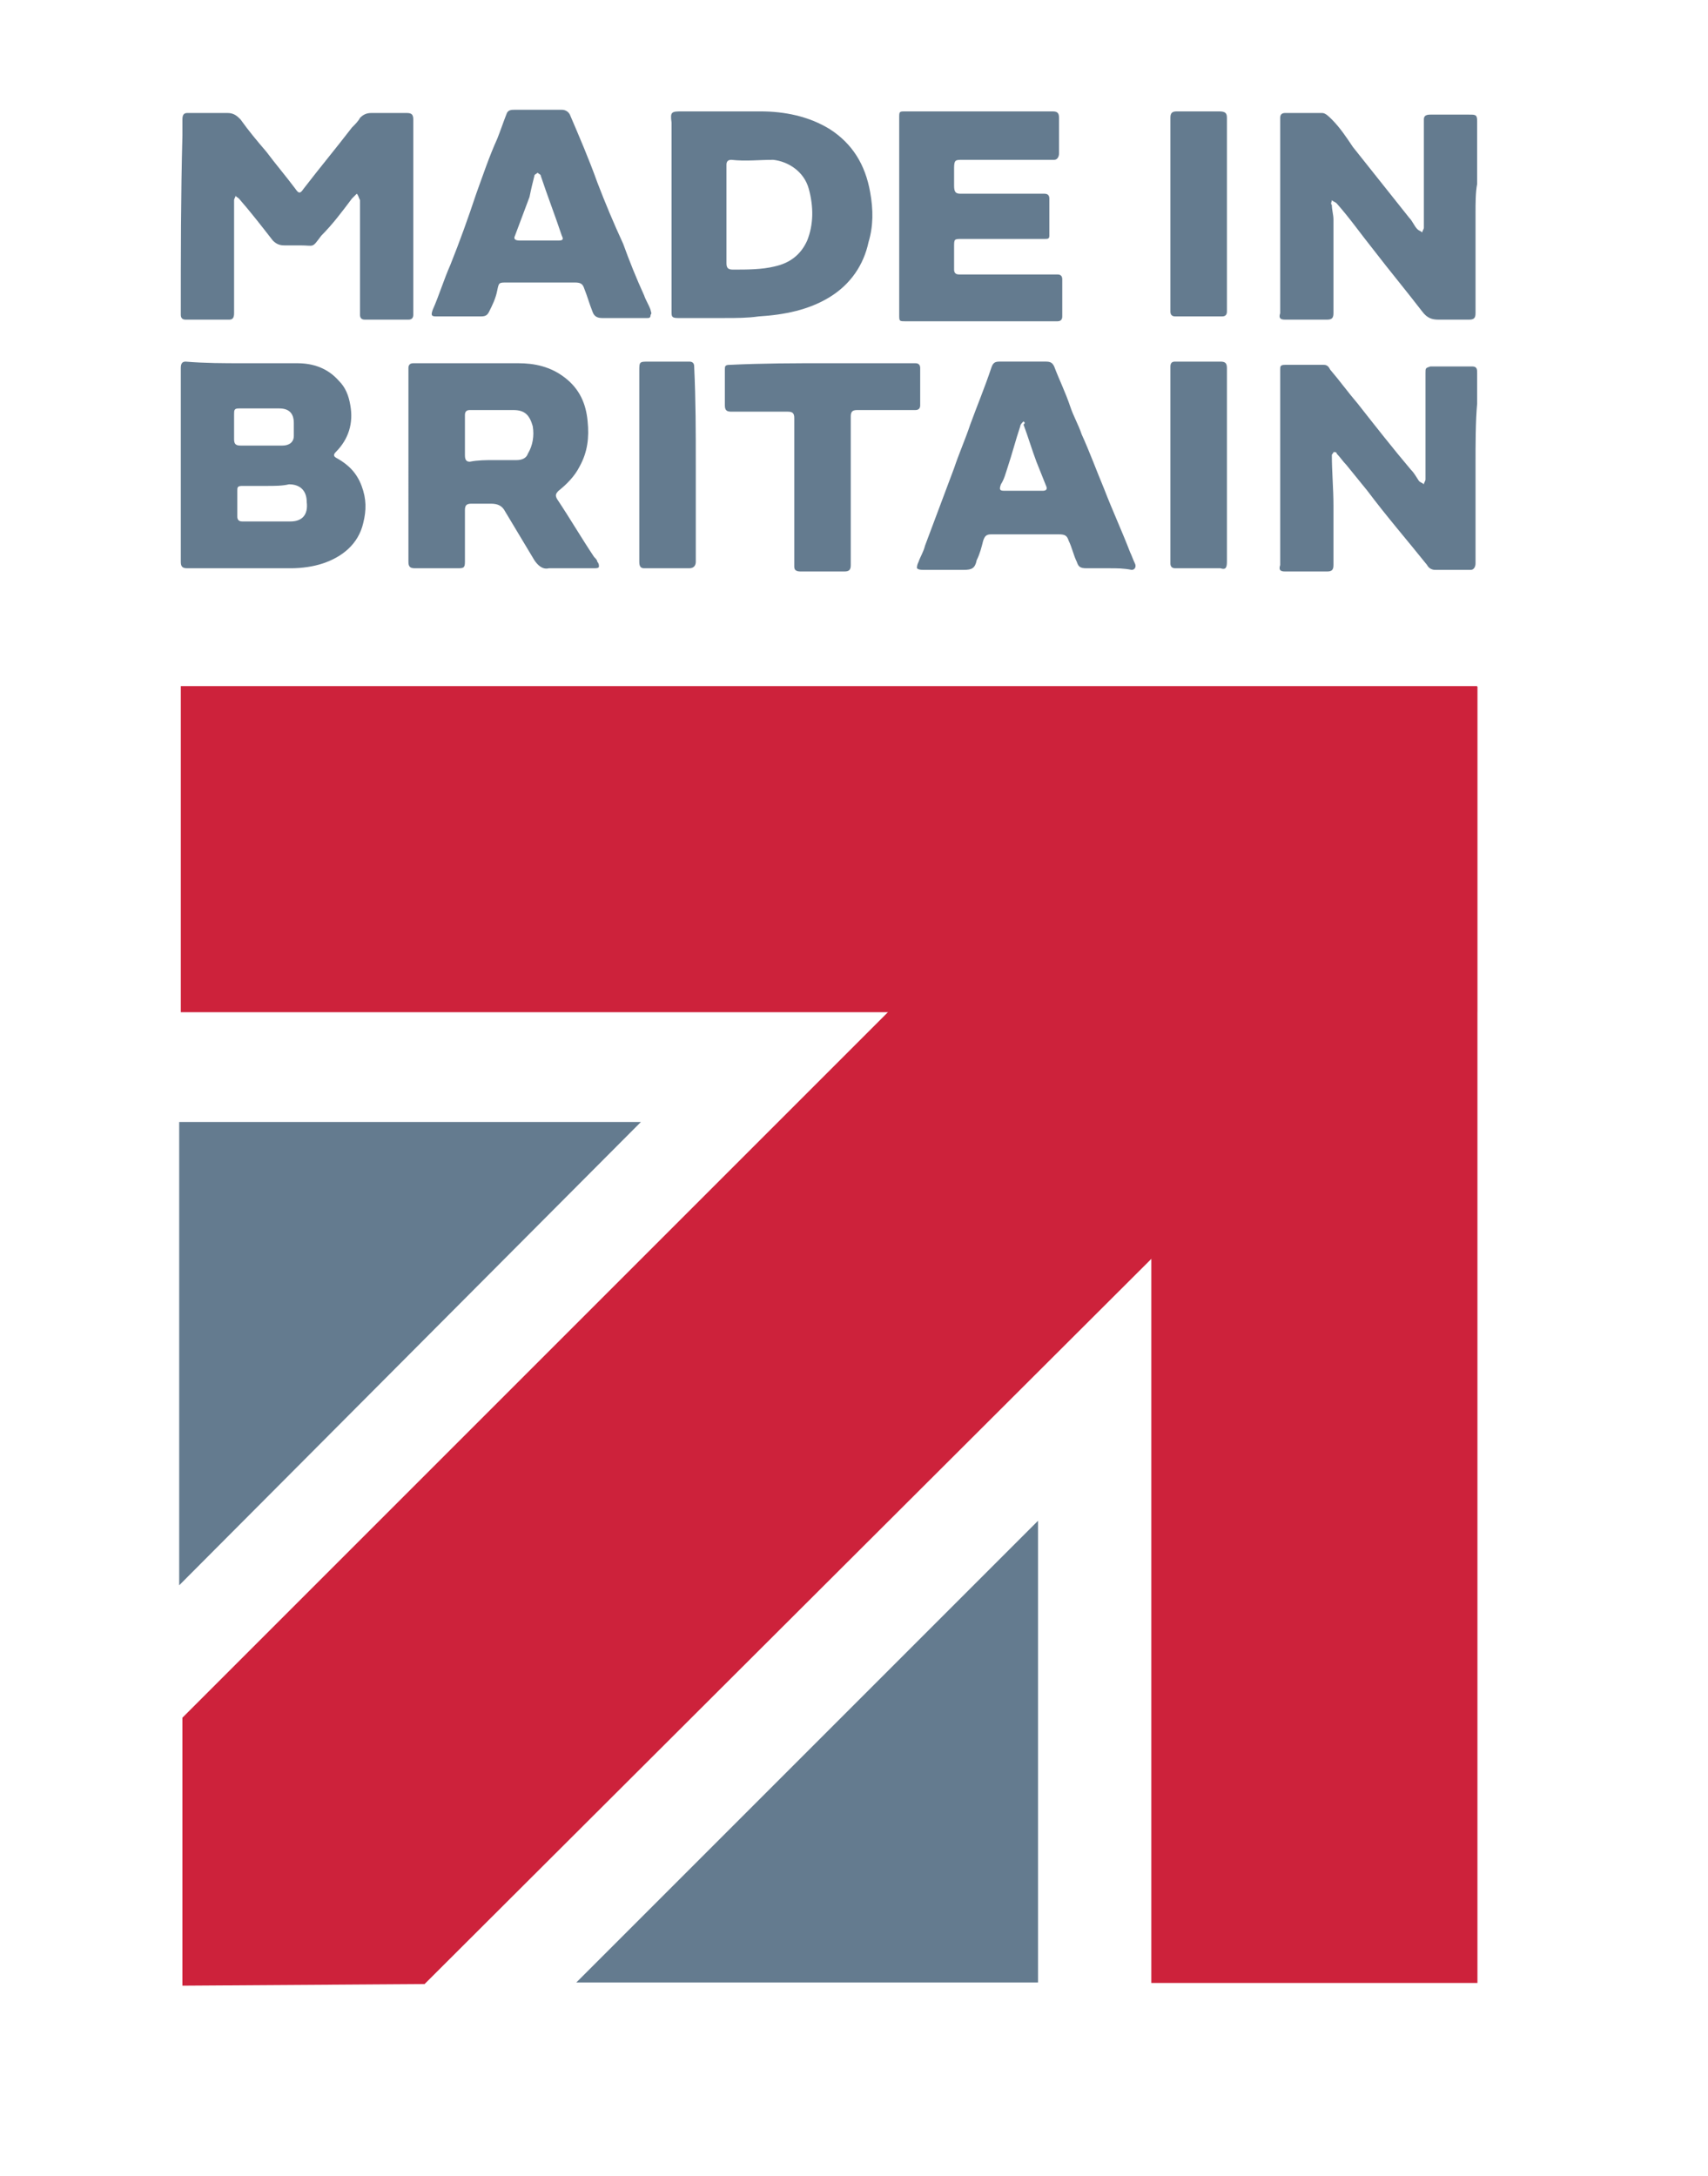 <?xml version="1.0" encoding="utf-8"?>
<!-- Generator: Adobe Illustrator 22.0.1, SVG Export Plug-In . SVG Version: 6.00 Build 0)  -->
<svg version="1.1" id="Layer_2" xmlns="http://www.w3.org/2000/svg" xmlns:xlink="http://www.w3.org/1999/xlink" x="0px" y="0px"
	 viewBox="0 0 105.8 134.8" style="enable-background:new 0 0 105.8 134.8;" xml:space="preserve">
<style type="text/css">
	.st0{fill:#647B8F;}
	.st1{fill:#CD223B;}
</style>
<path class="st0" d="M22.1,12c-0.1,0.1-0.2,0.2-0.3,0.3c-0.6,0.8-1.2,1.6-1.9,2.3c-0.6,0.8-0.4,0.6-1.3,0.6c-0.3,0-0.7,0-1,0
	c-0.3,0-0.5-0.1-0.7-0.3c-0.7-0.9-1.4-1.8-2.1-2.6c-0.1-0.1-0.2-0.1-0.2-0.2c0,0.1-0.1,0.2-0.1,0.3c0,0.8,0,1.6,0,2.4
	c0,1.5,0,3.1,0,4.6c0,0.3-0.1,0.4-0.3,0.4c-0.9,0-1.8,0-2.7,0c-0.2,0-0.3-0.1-0.3-0.3c0-3.7,0-7.4,0.1-11.1c0-0.3,0-0.7,0-1
	c0-0.3,0.1-0.4,0.3-0.4c0.8,0,1.7,0,2.5,0c0.4,0,0.6,0.2,0.8,0.4c0.5,0.7,1,1.3,1.6,2c0.6,0.8,1.2,1.5,1.8,2.3
	c0.2,0.3,0.3,0.3,0.5,0c1-1.3,2-2.5,3-3.8c0.2-0.2,0.4-0.4,0.5-0.6c0.2-0.2,0.4-0.3,0.7-0.3c0.7,0,1.5,0,2.2,0
	c0.3,0,0.4,0.1,0.4,0.4c0,3.9,0,7.7,0,11.6c0,0.2,0,0.3,0,0.5c0,0.2-0.1,0.3-0.3,0.3c-0.9,0-1.8,0-2.7,0c-0.2,0-0.3-0.1-0.3-0.3
	c0-1.3,0-2.6,0-4c0-0.8,0-1.5,0-2.3c0-0.3,0-0.5,0-0.8C22.2,12.2,22.2,12.1,22.1,12C22.2,12,22.1,12,22.1,12z"/>
<path class="st0" d="M15,22.5c1.1,0,2.3,0,3.4,0c1,0,1.9,0.3,2.6,1.1c0.4,0.4,0.6,0.9,0.7,1.5c0.2,1.1-0.1,2.1-0.9,2.9
	c-0.2,0.2-0.1,0.3,0.1,0.4c0.7,0.4,1.2,0.9,1.5,1.7c0.3,0.8,0.3,1.5,0.1,2.3c-0.3,1.3-1.3,2.1-2.5,2.5c-0.6,0.2-1.3,0.3-2,0.3
	c-1.9,0-3.8,0-5.8,0c-0.2,0-0.4,0-0.6,0c-0.3,0-0.4-0.1-0.4-0.4c0-3.9,0-7.8,0-11.7c0-0.1,0-0.2,0-0.3c0-0.3,0.1-0.4,0.3-0.4
	C12.7,22.5,13.9,22.5,15,22.5C15,22.5,15,22.5,15,22.5z M16.5,30.1C16.5,30.1,16.5,30.1,16.5,30.1c-0.5,0-1,0-1.5,0
	c-0.3,0-0.3,0.1-0.3,0.3c0,0.5,0,1.1,0,1.6c0,0.2,0.1,0.3,0.3,0.3c0.2,0,0.4,0,0.6,0c0.8,0,1.6,0,2.4,0c0.7,0,1.1-0.4,1-1.2
	c0-0.7-0.4-1.1-1.1-1.1C17.5,30.1,17,30.1,16.5,30.1z M16.3,27.6C16.3,27.6,16.3,27.6,16.3,27.6c0.4,0,0.8,0,1.2,0
	c0.4,0,0.7-0.2,0.7-0.6c0-0.3,0-0.5,0-0.8c0-0.6-0.3-0.9-0.9-0.9c-0.8,0-1.6,0-2.5,0c-0.3,0-0.3,0.1-0.3,0.4c0,0.5,0,1,0,1.5
	c0,0.3,0.1,0.4,0.4,0.4C15.5,27.6,15.9,27.6,16.3,27.6z"/>
<path class="st0" d="M91.4,28.8c0,1.9,0,3.7,0,5.6c0,0.2,0,0.3,0,0.5c0,0.2-0.1,0.4-0.3,0.4c-0.7,0-1.5,0-2.2,0
	c-0.2,0-0.4-0.1-0.5-0.3c-1.2-1.5-2.5-3-3.7-4.6c-0.4-0.5-0.9-1.1-1.3-1.6c-0.2-0.2-0.4-0.5-0.6-0.7c0-0.1-0.1-0.1-0.2-0.1
	c0,0.1-0.1,0.1-0.1,0.2c0,1,0.1,2.1,0.1,3.1c0,1.2,0,2.5,0,3.7c0,0.3-0.1,0.4-0.4,0.4c-0.9,0-1.7,0-2.6,0c-0.3,0-0.4-0.1-0.3-0.4
	c0-0.4,0-0.8,0-1.3c0-3.4,0-6.7,0-10.1c0-0.2,0-0.5,0-0.7c0-0.2,0-0.3,0.3-0.3c0.8,0,1.6,0,2.4,0c0.2,0,0.3,0.1,0.4,0.3
	c0.6,0.7,1.1,1.4,1.7,2.1c1.1,1.4,2.2,2.8,3.3,4.1c0.2,0.2,0.3,0.4,0.5,0.7c0.1,0.1,0.2,0.1,0.3,0.2c0-0.1,0.1-0.2,0.1-0.3
	c0-0.7,0-1.5,0-2.2c0-1.2,0-2.4,0-3.6c0-0.3,0-0.6,0-0.8c0-0.3,0-0.3,0.3-0.4c0.9,0,1.8,0,2.6,0c0.3,0,0.3,0.2,0.3,0.4
	c0,0.6,0,1.3,0,1.9C91.4,26.1,91.4,27.5,91.4,28.8C91.4,28.8,91.4,28.8,91.4,28.8z"/>
<path class="st0" d="M91.4,13.2c0,1.9,0,3.8,0,5.7c0,0.2,0,0.3,0,0.5c0,0.3-0.1,0.4-0.4,0.4c-0.6,0-1.3,0-1.9,0
	c-0.4,0-0.7-0.1-1-0.5c-1-1.3-2-2.5-3-3.8c-0.8-1-1.5-2-2.3-2.9c-0.1-0.1-0.2-0.1-0.3-0.2c0,0.1-0.1,0.2,0,0.3
	c0,0.3,0.1,0.6,0.1,0.9c0,1.9,0,3.8,0,5.8c0,0.3-0.1,0.4-0.4,0.4c-0.9,0-1.7,0-2.6,0c-0.3,0-0.4-0.1-0.3-0.4c0-0.4,0-0.7,0-1.1
	c0-3.3,0-6.7,0-10c0-0.3,0-0.6,0-1c0-0.2,0.1-0.3,0.3-0.3c0.8,0,1.5,0,2.3,0c0.2,0,0.4,0.2,0.6,0.4c0.5,0.5,0.9,1.1,1.3,1.7
	c1.2,1.5,2.3,2.9,3.5,4.4c0.2,0.2,0.3,0.5,0.5,0.7c0.1,0.1,0.2,0.1,0.3,0.2c0-0.1,0.1-0.2,0.1-0.3c0-0.9,0-1.7,0-2.6
	c0-1.4,0-2.8,0-4.1c0-0.2,0.1-0.3,0.4-0.3c0.5,0,1,0,1.5,0c0.3,0,0.6,0,0.9,0c0.4,0,0.5,0,0.5,0.4c0,1.3,0,2.6,0,3.9
	C91.4,11.9,91.4,12.6,91.4,13.2C91.4,13.2,91.4,13.2,91.4,13.2z"/>
<path class="st0" d="M44.9,19.7c-1,0-2,0-2.9,0c-0.4,0-0.4-0.1-0.4-0.4c0-0.4,0-0.7,0-1.1c0-3.5,0-7,0-10.5c0,0,0,0,0-0.1
	c-0.1-0.7,0-0.7,0.7-0.7c1.6,0,3.2,0,4.8,0c1.5,0,3,0.3,4.3,1.1c1.4,0.9,2.2,2.2,2.5,3.9c0.2,1.1,0.2,2.1-0.1,3.1
	c-0.3,1.4-1.1,2.6-2.4,3.4c-1.3,0.8-2.8,1.1-4.4,1.2C46.3,19.7,45.6,19.7,44.9,19.7C44.9,19.7,44.9,19.7,44.9,19.7z M45,13.3
	C45,13.3,45,13.3,45,13.3c0,1,0,2,0,3c0,0.3,0.1,0.4,0.4,0.4c0.9,0,1.8,0,2.6-0.2c0.9-0.2,1.6-0.7,2-1.6c0.4-1,0.4-2.1,0.1-3.2
	c-0.3-1.1-1.3-1.7-2.2-1.8C47,9.9,46.2,10,45.3,9.9c-0.2,0-0.3,0.1-0.3,0.3C45,11.3,45,12.3,45,13.3z"/>
<path class="st0" d="M25.3,28.8c0-1.9,0-3.7,0-5.6c0-0.1,0-0.3,0-0.4c0-0.2,0.1-0.3,0.3-0.3c2.2,0,4.3,0,6.5,0c1,0,2,0.2,2.9,0.9
	c0.9,0.7,1.3,1.6,1.4,2.7c0.1,1,0,1.9-0.5,2.8c-0.3,0.6-0.8,1.1-1.3,1.5c-0.2,0.2-0.2,0.3-0.1,0.5c0.8,1.2,1.5,2.4,2.3,3.6
	c0.1,0.1,0.2,0.2,0.2,0.3c0.1,0.1,0.1,0.2,0.1,0.3c0,0.1-0.2,0.1-0.3,0.1c-0.8,0-1.7,0-2.5,0c-0.1,0-0.2,0-0.3,0
	c-0.4,0.1-0.7-0.2-0.9-0.5c-0.6-1-1.2-2-1.8-3c-0.2-0.4-0.5-0.5-0.9-0.5c-0.4,0-0.8,0-1.2,0c-0.3,0-0.4,0.1-0.4,0.4
	c0,1.1,0,2.2,0,3.2c0,0.4-0.1,0.4-0.5,0.4c-0.9,0-1.8,0-2.6,0c-0.3,0-0.4-0.1-0.4-0.4C25.3,32.8,25.3,30.8,25.3,28.8
	C25.3,28.8,25.3,28.8,25.3,28.8z M30.6,28.5C30.6,28.5,30.6,28.5,30.6,28.5c0.5,0,0.9,0,1.4,0c0.3,0,0.6-0.1,0.7-0.4
	c0.3-0.5,0.4-1.1,0.3-1.7c-0.2-0.7-0.5-1-1.2-1c-0.2,0-0.3,0-0.5,0c-0.7,0-1.4,0-2.2,0c-0.2,0-0.3,0.1-0.3,0.3c0,0.8,0,1.7,0,2.5
	c0,0.3,0.1,0.4,0.3,0.4C29.6,28.5,30.1,28.5,30.6,28.5z"/>
<path class="st0" d="M55.7,13.3c0-2,0-4,0-6c0-0.4,0-0.4,0.4-0.4c2.9,0,5.8,0,8.7,0c0.1,0,0.2,0,0.4,0c0.3,0,0.4,0.1,0.4,0.4
	c0,0.6,0,1.1,0,1.7c0,0.2,0,0.3,0,0.5c0,0.2-0.1,0.4-0.3,0.4c-1.9,0-3.8,0-5.7,0c-0.4,0-0.5,0-0.5,0.5c0,0.4,0,0.8,0,1.1
	c0,0.4,0.1,0.5,0.4,0.5c1.7,0,3.4,0,5.2,0c0.2,0,0.3,0.1,0.3,0.3c0,0.8,0,1.5,0,2.3c0,0.2-0.1,0.2-0.3,0.2c-1.7,0-3.4,0-5.1,0
	c-0.5,0-0.5,0-0.5,0.5c0,0.5,0,0.9,0,1.4c0,0.2,0.1,0.3,0.3,0.3c0.3,0,0.7,0,1,0c1.7,0,3.4,0,5.1,0c0.2,0,0.3,0.1,0.3,0.3
	c0,0.8,0,1.5,0,2.3c0,0.2-0.1,0.3-0.3,0.3c-0.4,0-0.7,0-1.1,0c-2.8,0-5.5,0-8.3,0c-0.4,0-0.4,0-0.4-0.4
	C55.7,17.3,55.7,15.3,55.7,13.3C55.7,13.3,55.7,13.3,55.7,13.3z"/>
<path class="st0" d="M68.7,35.2c-0.5,0-0.9,0-1.4,0c-0.4,0-0.5-0.1-0.6-0.4c-0.2-0.4-0.3-0.9-0.5-1.3c-0.1-0.3-0.2-0.4-0.6-0.4
	c-1.4,0-2.8,0-4.2,0c-0.3,0-0.4,0.1-0.5,0.4c-0.1,0.4-0.2,0.8-0.4,1.2c-0.1,0.5-0.3,0.6-0.8,0.6c-0.8,0-1.7,0-2.5,0
	c-0.1,0-0.3,0-0.4-0.1c0-0.1,0-0.2,0.1-0.4c0.1-0.3,0.3-0.6,0.4-1c0.6-1.6,1.2-3.2,1.8-4.8c0.3-0.9,0.7-1.8,1-2.7
	c0.4-1.1,0.9-2.3,1.3-3.5c0.1-0.3,0.2-0.4,0.5-0.4c1,0,2,0,2.9,0c0.3,0,0.4,0.1,0.5,0.3c0.3,0.8,0.7,1.6,1,2.5
	c0.2,0.6,0.5,1.1,0.7,1.7c0.5,1.1,0.9,2.2,1.4,3.4c0.5,1.3,1.1,2.6,1.6,3.9c0.1,0.2,0.2,0.5,0.3,0.7c0.1,0.2,0,0.4-0.2,0.4
	C69.6,35.2,69.2,35.2,68.7,35.2C68.7,35.2,68.7,35.2,68.7,35.2z M63.4,26.1C63.4,26.1,63.4,26.1,63.4,26.1c-0.1,0.1-0.2,0.2-0.2,0.3
	c-0.3,0.9-0.5,1.7-0.8,2.6c-0.1,0.3-0.2,0.7-0.4,1c-0.1,0.3-0.1,0.4,0.2,0.4c0.5,0,1,0,1.5,0c0.3,0,0.6,0,0.9,0
	c0.2,0,0.3-0.1,0.2-0.3c-0.2-0.5-0.4-1-0.6-1.5c-0.3-0.8-0.5-1.5-0.8-2.3C63.5,26.2,63.5,26.2,63.4,26.1z"/>
<path class="st0" d="M40.1,19.7c-0.9,0-1.9,0-2.8,0c-0.3,0-0.5-0.1-0.6-0.4c-0.2-0.5-0.3-0.9-0.5-1.4c-0.1-0.3-0.2-0.4-0.6-0.4
	c-1.4,0-2.8,0-4.2,0c-0.5,0-0.5,0-0.6,0.5c-0.1,0.5-0.3,0.9-0.5,1.3c-0.1,0.2-0.2,0.3-0.5,0.3c-0.9,0-1.9,0-2.8,0
	c-0.3,0-0.3-0.1-0.2-0.4c0.4-0.9,0.7-1.9,1.1-2.8c0.6-1.5,1.1-2.9,1.6-4.4c0.4-1.1,0.8-2.3,1.3-3.4c0.2-0.5,0.4-1.1,0.6-1.6
	c0.1-0.2,0.3-0.2,0.5-0.2c0.8,0,1.6,0,2.4,0c0.2,0,0.3,0,0.5,0c0.2,0,0.4,0.1,0.5,0.3c0.6,1.4,1.2,2.8,1.7,4.2
	c0.5,1.3,1,2.5,1.6,3.8c0.4,1.1,0.8,2.1,1.3,3.2c0.1,0.3,0.3,0.6,0.4,0.9c0,0.1,0.1,0.2,0,0.3C40.3,19.7,40.2,19.7,40.1,19.7
	C40.1,19.7,40.1,19.7,40.1,19.7z M33.4,14.9C33.4,14.9,33.4,14.9,33.4,14.9c0.4,0,0.8,0,1.2,0c0.3,0,0.3-0.1,0.2-0.3
	c-0.4-1.2-0.9-2.5-1.3-3.7c0-0.1-0.1-0.1-0.2-0.2c-0.1,0.1-0.2,0.1-0.2,0.2c-0.1,0.4-0.2,0.8-0.3,1.3c-0.3,0.8-0.6,1.6-0.9,2.4
	c-0.1,0.2,0,0.3,0.3,0.3C32.6,14.9,33,14.9,33.4,14.9z"/>
<path class="st0" d="M51.1,22.5c1.7,0,3.5,0,5.2,0c0.1,0,0.3,0,0.4,0c0.2,0,0.3,0.1,0.3,0.3c0,0.8,0,1.5,0,2.3
	c0,0.2-0.1,0.3-0.3,0.3c-1.2,0-2.4,0-3.6,0c-0.3,0-0.4,0.1-0.4,0.4c0,0.6,0,1.1,0,1.7c0,2.5,0,5,0,7.5c0,0.3-0.1,0.4-0.4,0.4
	c-0.9,0-1.8,0-2.7,0c-0.3,0-0.4-0.1-0.4-0.3c0-1.8,0-3.6,0-5.4c0-1.3,0-2.6,0-3.8c0-0.3-0.1-0.4-0.4-0.4c-1.2,0-2.4,0-3.5,0
	c-0.3,0-0.4-0.1-0.4-0.4c0-0.7,0-1.4,0-2.2c0-0.2,0-0.3,0.3-0.3C47.3,22.5,49.2,22.5,51.1,22.5C51.1,22.5,51.1,22.5,51.1,22.5z"/>
<path class="st0" d="M72.5,28.8c0-2,0-4,0-6.1c0-0.3,0.2-0.3,0.3-0.3c0.7,0,1.4,0,2.2,0c0.2,0,0.4,0,0.6,0c0.3,0,0.4,0.1,0.4,0.4
	c0,0.6,0,1.2,0,1.8c0,3.2,0,6.5,0,9.7c0,0.2,0,0.3,0,0.5c0,0.4-0.1,0.5-0.4,0.4c-0.8,0-1.5,0-2.3,0c-0.2,0-0.3,0-0.5,0
	c-0.2,0-0.3-0.1-0.3-0.3c0-1.7,0-3.3,0-5C72.5,29.5,72.5,29.2,72.5,28.8C72.5,28.8,72.5,28.8,72.5,28.8z"/>
<path class="st0" d="M76,13.3c0,2,0,4,0,6c0,0.2-0.1,0.3-0.3,0.3c-1,0-1.9,0-2.9,0c-0.2,0-0.3-0.1-0.3-0.3c0-0.5,0-0.9,0-1.4
	c0-3.3,0-6.6,0-9.9c0-0.2,0-0.5,0-0.7c0-0.3,0.1-0.4,0.4-0.4c0.7,0,1.4,0,2.1,0c0.2,0,0.3,0,0.5,0C75.9,6.9,76,7,76,7.3
	C76,9.3,76,11.3,76,13.3C76,13.3,76,13.3,76,13.3z"/>
<path class="st0" d="M43.1,28.8c0,2,0,4,0,6c0,0.2-0.1,0.4-0.4,0.4c-0.9,0-1.9,0-2.8,0c-0.2,0-0.3-0.1-0.3-0.4c0-3.9,0-7.8,0-11.7
	c0,0,0-0.1,0-0.1c0-0.6,0-0.6,0.6-0.6c0.8,0,1.7,0,2.5,0c0.2,0,0.3,0.1,0.3,0.3C43.1,24.8,43.1,26.8,43.1,28.8
	C43.1,28.8,43.1,28.8,43.1,28.8z"/>
<g>
	<polygon class="st0" points="64.3,122.8 35.7,122.8 64.3,94.2 	"/>
	<polygon class="st0" points="11.1,69.5 39.7,69.5 11.1,98.2 	"/>
</g>
<rect x="11.2" y="42.5" class="st1" width="80.3" height="20.2"/>
<rect x="41.2" y="72.6" transform="matrix(6.123234e-17 -1 1 6.123234e-17 -1.282 164.032)" class="st1" width="80.3" height="20.2"/>
<polygon class="st1" points="26.3,122.9 72.2,77.1 72.2,60.8 56.9,60.8 11.3,106.4 11.3,123 "/>
</svg>
